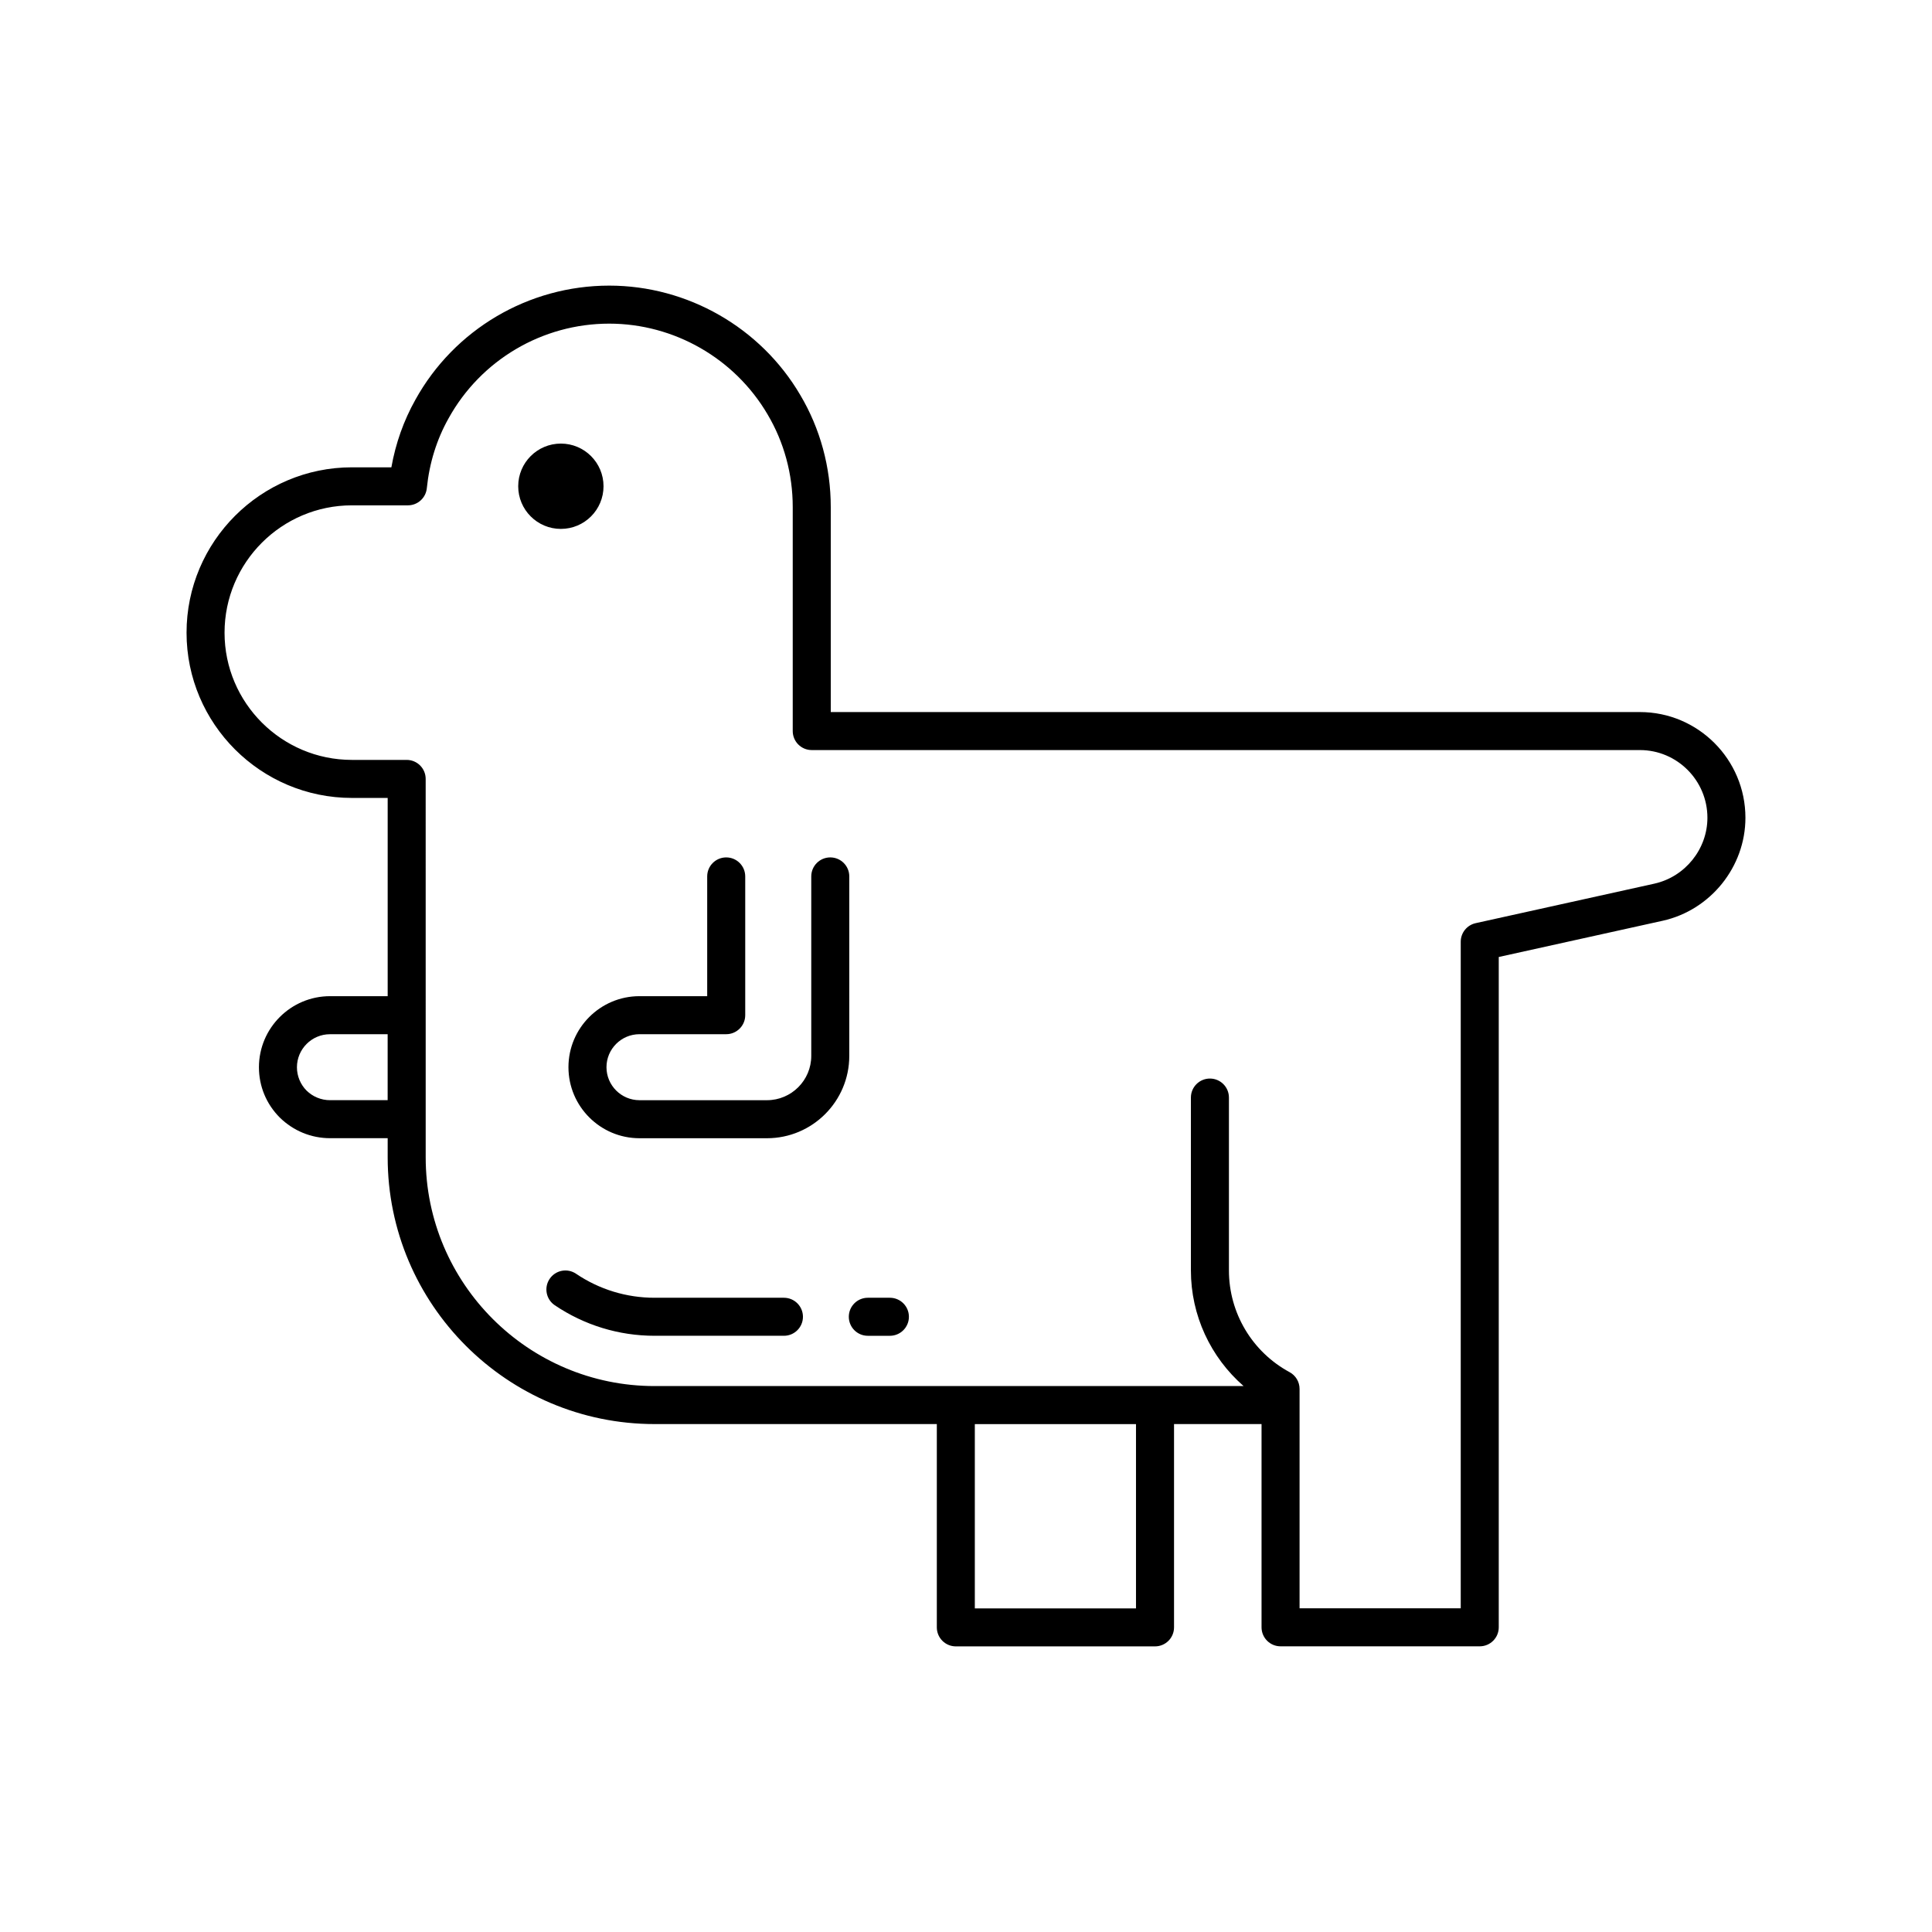 <?xml version="1.0" encoding="UTF-8"?>
<!-- Uploaded to: ICON Repo, www.svgrepo.com, Generator: ICON Repo Mixer Tools -->
<svg fill="#000000" width="800px" height="800px" version="1.1" viewBox="144 144 512 512" xmlns="http://www.w3.org/2000/svg">
 <g>
  <path d="m303.94 272.86c0-6.242-5.062-11.305-11.305-11.305-6.242 0-11.305 5.062-11.305 11.305s5.062 11.305 11.305 11.305c6.246 0 11.305-5.062 11.305-11.305z"/>
  <path d="m369.07 376.26c0-2.785-2.254-5.039-5.039-5.039-2.781 0-5.039 2.254-5.039 5.039v47.57c0 6.469-5.266 11.734-11.738 11.734h-33.781c-4.824 0-8.75-3.926-8.75-8.746 0-4.82 3.926-8.746 8.75-8.746h22.98c2.781 0 5.039-2.254 5.039-5.039v-36.773c0-2.785-2.254-5.039-5.039-5.039-2.781 0-5.039 2.254-5.039 5.039v31.734h-17.941c-10.383 0-18.828 8.441-18.828 18.824 0 10.383 8.445 18.824 18.828 18.824h33.781c12.027 0 21.812-9.785 21.812-21.809z"/>
  <path d="m578.59 332.7h-214.43v-54.344c0-10.523-2.801-20.797-8.09-29.691-10.488-17.875-29.891-28.973-50.625-28.973-21.375 0-41.066 11.609-51.379 30.273-3.086 5.512-5.215 11.508-6.348 17.879h-10.453c-24.168 0-43.828 19.664-43.828 43.832 0 24.141 19.664 43.785 43.832 43.785h9.469v52.535h-15.273c-10.391 0-18.844 8.453-18.844 18.844 0 5.027 1.953 9.746 5.531 13.328 3.594 3.523 8.32 5.465 13.312 5.465h15.273v5.066c0 38.98 31.73 70.695 70.738 70.695h74.793v53.875c0 2.785 2.254 5.039 5.039 5.039h52.785c2.781 0 5.039-2.254 5.039-5.039v-53.875h23.191v53.859c0 2.785 2.254 5.039 5.039 5.039h52.785c2.781 0 5.039-2.254 5.039-5.039v-177.64l43.465-9.609c12.691-2.836 21.906-14.312 21.906-27.289 0-15.449-12.543-28.012-27.965-28.012zm-331.86 102.86h-15.273c-2.336 0-4.555-0.914-6.219-2.547-1.617-1.617-2.547-3.867-2.547-6.168 0-4.836 3.934-8.766 8.766-8.766h15.273zm198.32 134.68h-42.711v-48.836h42.711zm137.41-192.07-47.402 10.48c-2.309 0.512-3.949 2.559-3.949 4.922v176.65l-42.711-0.004v-58.145c0-1.852-1.012-3.551-2.641-4.434-9.918-5.363-16.078-15.695-16.078-26.957v-45.816c0-2.785-2.254-5.039-5.039-5.039-2.781 0-5.039 2.254-5.039 5.039v45.816c0 11.906 5.211 22.996 13.961 30.637h-23.477l-52.781 0.004h-79.832c-33.449 0-60.66-27.191-60.66-60.621v-37.668l-0.004-62.613c0-2.785-2.254-5.039-5.039-5.039h-14.508c-18.609 0.004-33.754-15.117-33.754-33.703 0-18.613 15.145-33.758 33.758-33.758h14.832c2.586 0 4.75-1.957 5.012-4.527 0.68-6.688 2.613-12.91 5.766-18.527 8.551-15.477 24.863-25.098 42.57-25.098 17.18 0 33.246 9.195 41.949 24.02 4.375 7.359 6.688 15.855 6.688 24.57v59.379c0 2.785 2.254 5.039 5.039 5.039h219.47c9.863 0 17.891 8.051 17.891 17.938 0 8.297-5.902 15.637-14.02 17.453z"/>
  <path d="m351.75 487.92h-34.277c-7.457 0-14.652-2.199-20.812-6.363-2.316-1.566-5.438-0.953-6.996 1.352-1.559 2.301-0.953 5.438 1.352 6.992 7.836 5.293 16.984 8.094 26.457 8.094h34.277c2.781 0 5.039-2.254 5.039-5.039-0.004-2.781-2.258-5.035-5.039-5.035z"/>
  <path d="m379.83 487.92h-5.848c-2.781 0-5.039 2.254-5.039 5.039 0 2.785 2.254 5.039 5.039 5.039h5.848c2.781 0 5.039-2.254 5.039-5.039 0-2.785-2.258-5.039-5.039-5.039z"/>
 </g>
</svg>